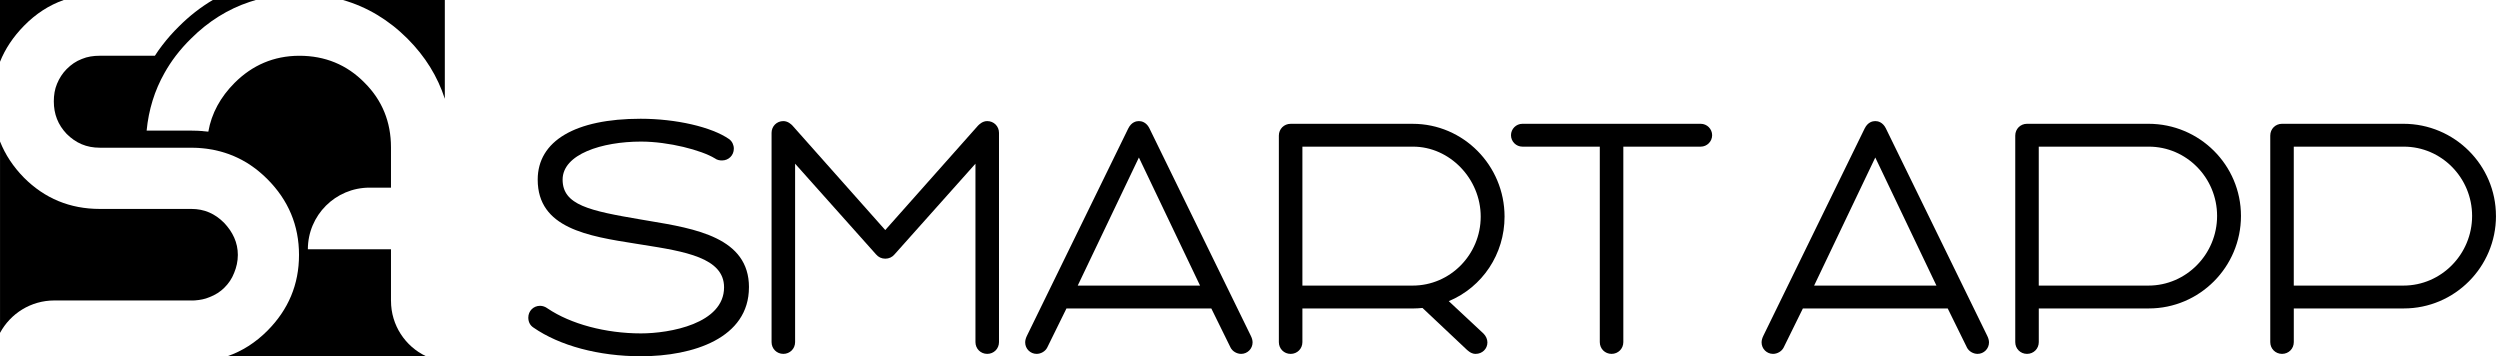 <svg width="393" height="56" viewBox="0 0 393 56" fill="none" xmlns="http://www.w3.org/2000/svg">
<g clip-path="url(#clip0_75_285)">
<path d="M117.739 45.159C117.739 37.347 109.335 35.941 101.921 34.705L100.735 34.504C92.657 33.132 88.442 32.234 88.442 28.235C88.442 24.236 94.632 22.258 100.765 22.258C105.124 22.258 110.264 23.611 112.356 24.884C112.766 25.18 113.167 25.222 113.509 25.222C114.547 25.222 115.358 24.41 115.358 23.372C115.358 22.788 115.104 22.254 114.657 21.897C114.642 21.886 114.631 21.878 114.615 21.867C111.856 19.953 106.269 18.668 100.708 18.668C90.425 18.668 84.527 22.155 84.527 28.239C84.527 35.88 92.4 37.12 100.015 38.318L101.038 38.481C107.614 39.523 113.823 40.505 113.823 45.163C113.823 50.894 105.28 52.41 100.761 52.41C95.204 52.41 89.708 50.936 86.081 48.487C85.725 48.222 85.308 48.074 84.898 48.074C83.86 48.074 83.049 48.885 83.049 49.924C83.049 50.599 83.325 51.141 83.841 51.482C87.976 54.355 94.143 56.004 100.761 56.004C108.968 56.004 117.735 53.157 117.735 45.163L117.739 45.159Z" fill="black"/>
<path d="M155.184 19.036C154.457 19.036 153.934 19.555 153.733 19.76L139.162 36.165L124.561 19.726C124.391 19.555 123.868 19.036 123.14 19.036C122.101 19.036 121.29 19.847 121.29 20.885V53.779C121.29 54.817 122.101 55.629 123.14 55.629C124.179 55.629 124.99 54.817 124.99 53.779V25.733L137.699 39.974C138.074 40.425 138.582 40.664 139.166 40.664C139.75 40.664 140.258 40.425 140.618 39.993L153.342 25.733V53.779C153.342 54.817 154.153 55.629 155.192 55.629C156.231 55.629 157.042 54.817 157.042 53.779V20.885C157.042 19.847 156.231 19.036 155.192 19.036H155.184Z" fill="black"/>
<path d="M193.445 54.639C193.737 55.223 194.423 55.629 195.109 55.629C196.098 55.629 196.906 54.821 196.906 53.832C196.906 53.498 196.811 53.15 196.618 52.767L180.698 20.192V20.184C180.194 19.183 179.436 19.036 179.03 19.036C178.625 19.036 177.863 19.183 177.362 20.192L161.446 52.759C161.253 53.15 161.158 53.498 161.158 53.832C161.158 54.821 161.966 55.629 162.955 55.629C163.645 55.629 164.327 55.223 164.623 54.635L167.647 48.491H190.42L193.445 54.639ZM169.418 44.898L179.034 24.759L188.65 44.898H169.418Z" fill="black"/>
<path d="M227.745 47.343C233.04 45.133 236.516 39.936 236.516 34.057C236.516 26.01 230.038 19.464 222.082 19.464H202.887C201.849 19.464 201.037 20.275 201.037 21.314V53.783C201.037 54.821 201.849 55.632 202.887 55.632C203.926 55.632 204.737 54.821 204.737 53.783V48.491H222.135C222.635 48.491 223.132 48.453 223.617 48.411L230.618 55.007C230.618 55.007 230.648 55.033 230.663 55.045L230.743 55.109C231.012 55.329 231.376 55.629 231.971 55.629C233.01 55.629 233.821 54.84 233.821 53.832C233.821 53.343 233.601 52.831 233.214 52.445L227.745 47.339V47.343ZM222.082 44.898H204.737V23.053H222.135C227.896 23.053 232.767 28.091 232.767 34.053C232.767 40.016 227.976 44.894 222.082 44.894V44.898Z" fill="black"/>
<path d="M269.148 21.257C269.148 20.267 268.34 19.46 267.351 19.46H239.324C238.335 19.46 237.528 20.267 237.528 21.257C237.528 22.246 238.335 23.053 239.324 23.053H251.488V53.779C251.488 54.817 252.299 55.629 253.338 55.629C254.376 55.629 255.187 54.817 255.187 53.779V23.053H267.351C268.34 23.053 269.148 22.246 269.148 21.257Z" fill="black"/>
<path d="M278.719 55.629C279.409 55.629 280.091 55.223 280.387 54.635L283.411 48.491H306.184L309.209 54.639C309.501 55.223 310.187 55.629 310.873 55.629C311.862 55.629 312.67 54.821 312.67 53.832C312.67 53.498 312.575 53.15 312.382 52.767L296.462 20.192V20.184C295.958 19.183 295.2 19.036 294.794 19.036C294.388 19.036 293.627 19.183 293.126 20.192L277.21 52.759C277.017 53.15 276.922 53.498 276.922 53.832C276.922 54.821 277.729 55.629 278.719 55.629ZM294.794 24.759L304.41 44.898H285.178L294.794 24.759Z" fill="black"/>
<path d="M337.736 19.46H318.647C317.609 19.46 316.798 20.271 316.798 21.31V53.779C316.798 54.817 317.609 55.629 318.647 55.629C319.686 55.629 320.497 54.817 320.497 53.779V48.487H337.793C345.783 48.487 352.28 41.964 352.28 33.947C352.28 25.93 345.757 19.46 337.74 19.46H337.736ZM337.736 44.898H320.493V23.053H337.789C343.71 23.053 348.527 27.939 348.527 33.947C348.527 39.955 343.687 44.894 337.736 44.894V44.898Z" fill="black"/>
<path d="M392.364 33.947C392.364 25.957 385.84 19.46 377.824 19.46H358.735C357.696 19.46 356.885 20.271 356.885 21.31V53.779C356.885 54.817 357.696 55.629 358.735 55.629C359.774 55.629 360.585 54.817 360.585 53.779V48.487H377.881C385.871 48.487 392.368 41.964 392.368 33.947H392.364ZM377.824 44.898H360.581V23.053H377.877C383.797 23.053 388.615 27.939 388.615 33.947C388.615 39.955 383.775 44.894 377.824 44.894V44.898Z" fill="black"/>
<path d="M64.07 6.091C66.852 8.873 68.8 12.042 69.926 15.53V1.14441e-05H53.911C57.683 1.08 61.083 3.104 64.074 6.091H64.07Z" fill="black"/>
<path d="M30.456 47.233C30.536 47.225 30.619 47.225 30.699 47.218C30.896 47.202 31.082 47.191 31.271 47.157C31.461 47.138 31.643 47.104 31.817 47.062C32.196 46.983 32.552 46.873 32.901 46.725C33.845 46.368 34.641 45.861 35.285 45.209C35.937 44.557 36.445 43.833 36.809 42.893C37.165 42.032 37.389 41.088 37.389 40.076C37.389 38.124 36.589 36.46 35.213 35.012C33.773 33.572 32.109 32.844 30.081 32.844H15.693C10.992 32.844 7.016 31.188 3.764 27.928C2.081 26.211 0.826 24.316 0.004 22.238V52.331C1.641 49.295 4.848 47.233 8.54 47.233H30.157V47.24C30.259 47.24 30.358 47.24 30.46 47.233H30.456Z" fill="black"/>
<path d="M61.462 47.305V39.189H48.396C48.396 33.834 52.736 29.497 58.089 29.497H61.462V23.156C61.462 19.18 60.086 15.78 57.338 13.032C54.522 10.143 51.046 8.767 47.073 8.767H46.998C43.056 8.786 39.675 10.23 36.873 13.032C34.663 15.249 33.25 17.815 32.749 20.696C32.507 20.669 32.257 20.643 32.022 20.628L31.934 20.62L31.745 20.593H31.639C31.472 20.575 31.301 20.559 31.135 20.559C31.066 20.552 31.006 20.552 30.945 20.552C30.657 20.537 30.373 20.533 30.077 20.533H23.05C23.368 17.254 24.297 14.229 25.866 11.459C26.385 10.53 26.977 9.632 27.636 8.764C28.345 7.842 29.133 6.944 30.009 6.087C32.746 3.347 35.858 1.418 39.276 0.288C39.591 0.182 39.906 0.087 40.228 -0.004H33.458C31.54 1.13 29.755 2.524 28.121 4.162C27.185 5.079 26.302 6.076 25.494 7.134C25.085 7.664 24.698 8.21 24.35 8.764H15.689C14.677 8.764 13.736 8.904 12.872 9.268C11.928 9.632 11.208 10.136 10.48 10.856C9.832 11.508 9.321 12.304 8.964 13.172C8.6 14.032 8.46 14.976 8.46 15.92C8.46 17.94 9.108 19.604 10.48 21.052C11.928 22.492 13.592 23.22 15.689 23.22H30.077C30.346 23.22 30.608 23.228 30.873 23.239C30.915 23.239 30.953 23.239 31.002 23.247C31.108 23.247 31.21 23.254 31.32 23.262C31.339 23.262 31.362 23.27 31.381 23.27C31.442 23.277 31.502 23.285 31.563 23.285C31.639 23.3 31.718 23.304 31.787 23.304C31.805 23.311 31.821 23.311 31.84 23.311H31.874C32.056 23.326 32.245 23.345 32.427 23.372L32.48 23.38L32.799 23.425C32.825 23.433 32.852 23.433 32.878 23.44C33.079 23.467 33.276 23.501 33.469 23.535C33.841 23.611 34.197 23.69 34.554 23.785C34.69 23.819 34.823 23.853 34.959 23.899C35.156 23.952 35.342 24.012 35.539 24.081C35.687 24.122 35.827 24.175 35.979 24.229C36.24 24.323 36.498 24.426 36.76 24.539C36.957 24.615 37.142 24.702 37.332 24.797C37.559 24.903 37.783 25.013 38.007 25.134C38.041 25.153 38.075 25.176 38.113 25.195C38.31 25.297 38.496 25.411 38.693 25.525C38.719 25.544 38.753 25.559 38.788 25.578C39.011 25.714 39.227 25.855 39.44 26.002C39.701 26.177 39.966 26.366 40.22 26.563C40.361 26.677 40.508 26.791 40.652 26.908C41.122 27.291 41.574 27.704 42.021 28.148C45.341 31.468 47.005 35.448 47.005 40.076C47.005 44.705 45.341 48.677 42.021 52.005C40.171 53.855 38.083 55.189 35.763 55.996H66.966C63.714 54.453 61.466 51.137 61.466 47.305H61.462Z" fill="black"/>
<path d="M3.76 4.067C5.614 2.172 7.702 0.815 10.022 1.14441e-05H0V9.711C0.823 7.66 2.077 5.788 3.76 4.067Z" fill="black"/>
</g>
<defs>
<clipPath id="clip0_75_285">
<rect width="392.364" height="56" fill="white"/>
</clipPath>
</defs>
</svg>
